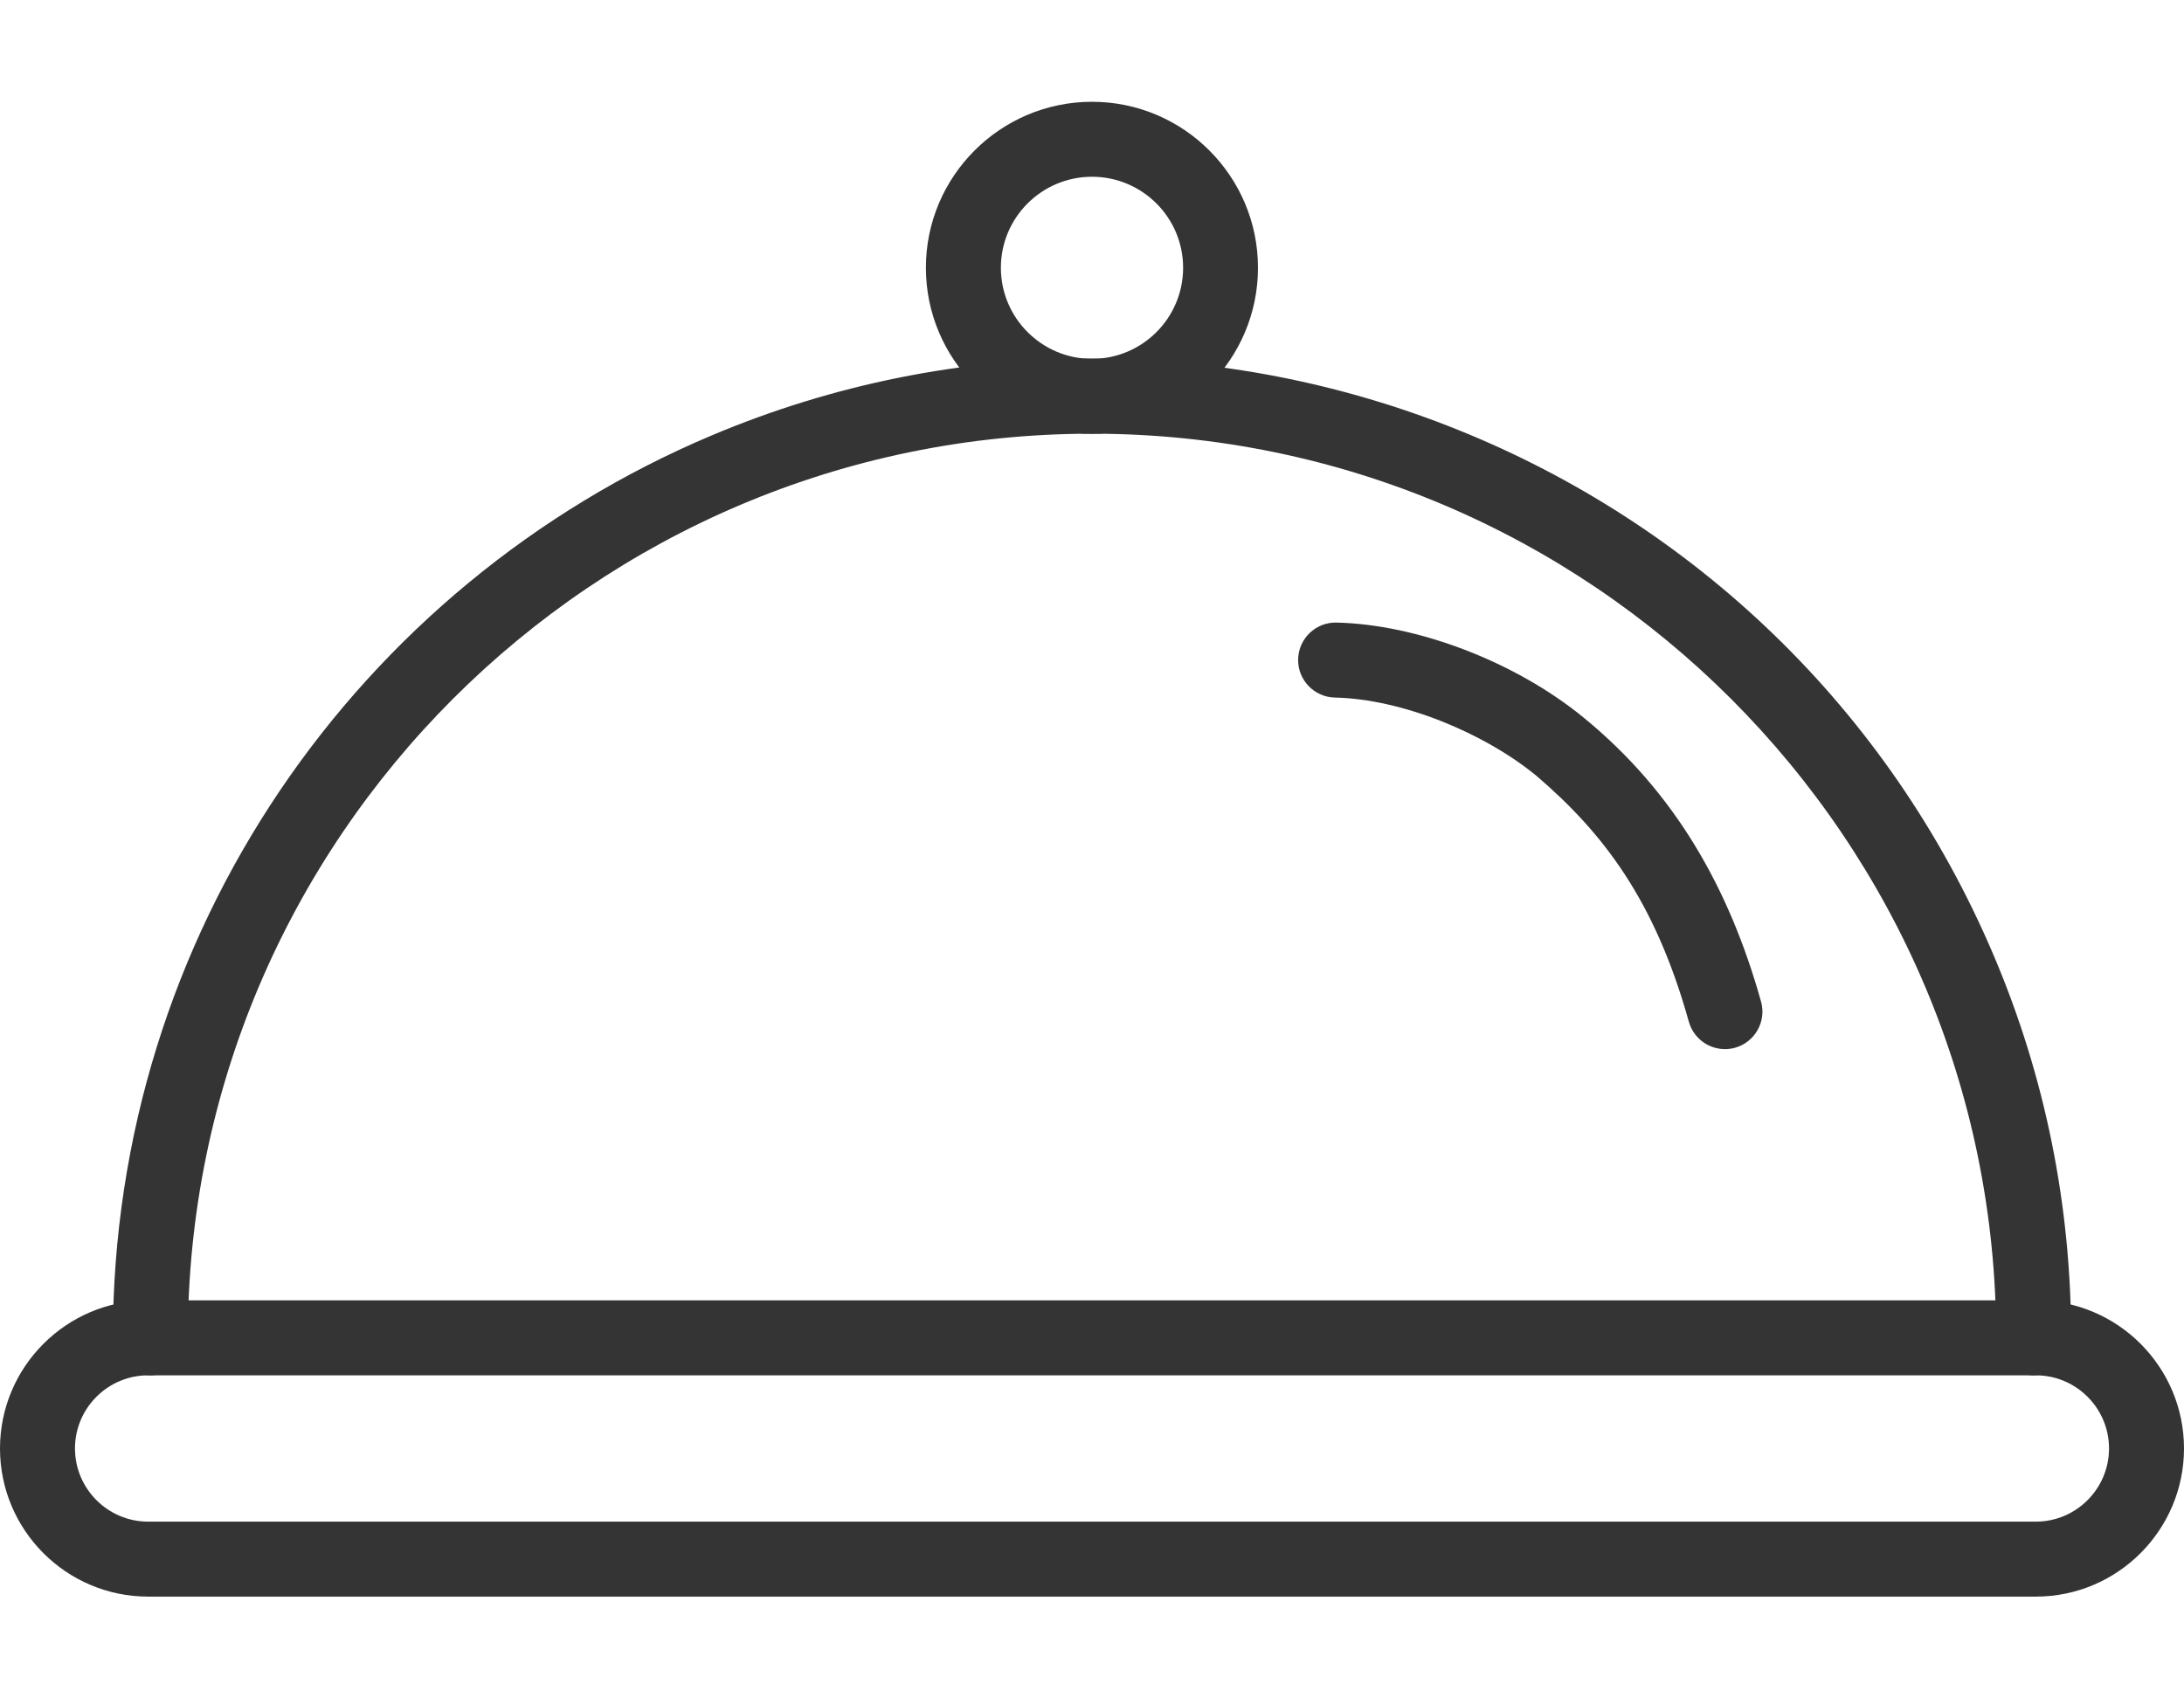 <svg xmlns="http://www.w3.org/2000/svg" fill="none" viewBox="0 0 18 14" height="14" width="18">
<path fill="#343434" d="M16.779 13.161H1.221C0.547 13.161 0 12.613 0 11.94C0 11.267 0.548 10.719 1.221 10.719H16.779C17.453 10.719 18 11.267 18 11.94C18 12.613 17.452 13.161 16.779 13.161ZM1.221 11.337C0.889 11.337 0.618 11.607 0.618 11.94C0.618 12.272 0.889 12.543 1.221 12.543H16.779C17.111 12.543 17.382 12.272 17.382 11.94C17.382 11.607 17.111 11.337 16.779 11.337H1.221Z"></path>
<path fill="#343434" d="M16.761 11.337C16.591 11.337 16.452 11.198 16.452 11.028C16.452 6.919 13.109 3.575 9 3.575C4.891 3.575 1.548 6.919 1.548 11.028C1.548 11.198 1.409 11.337 1.239 11.337C1.068 11.337 0.93 11.198 0.93 11.028C0.93 7.689 2.957 4.819 5.859 3.592C9.925 1.872 14.687 3.751 16.436 7.886C16.857 8.881 17.07 9.938 17.07 11.028C17.07 11.198 16.932 11.337 16.761 11.337Z"></path>
<path fill="#343434" d="M9 3.576C8.245 3.576 7.631 2.962 7.631 2.207C7.631 1.453 8.245 0.839 9 0.839C9.755 0.839 10.368 1.453 10.368 2.207C10.368 2.962 9.755 3.576 9 3.576ZM9 1.457C8.586 1.457 8.249 1.793 8.249 2.207C8.249 2.621 8.586 2.958 9 2.958C9.414 2.958 9.751 2.622 9.751 2.207C9.751 1.793 9.414 1.457 9 1.457Z"></path>
<path fill="#343434" d="M13.919 8.422C13.639 7.419 13.212 6.866 12.664 6.396C12.228 6.038 11.552 5.762 11.001 5.75C10.831 5.746 10.695 5.605 10.699 5.434C10.703 5.261 10.847 5.128 11.014 5.132C11.671 5.146 12.486 5.449 13.059 5.921C13.806 6.535 14.252 7.321 14.514 8.256C14.56 8.42 14.464 8.591 14.299 8.637C14.136 8.682 13.965 8.587 13.919 8.422Z"></path>
</svg>

